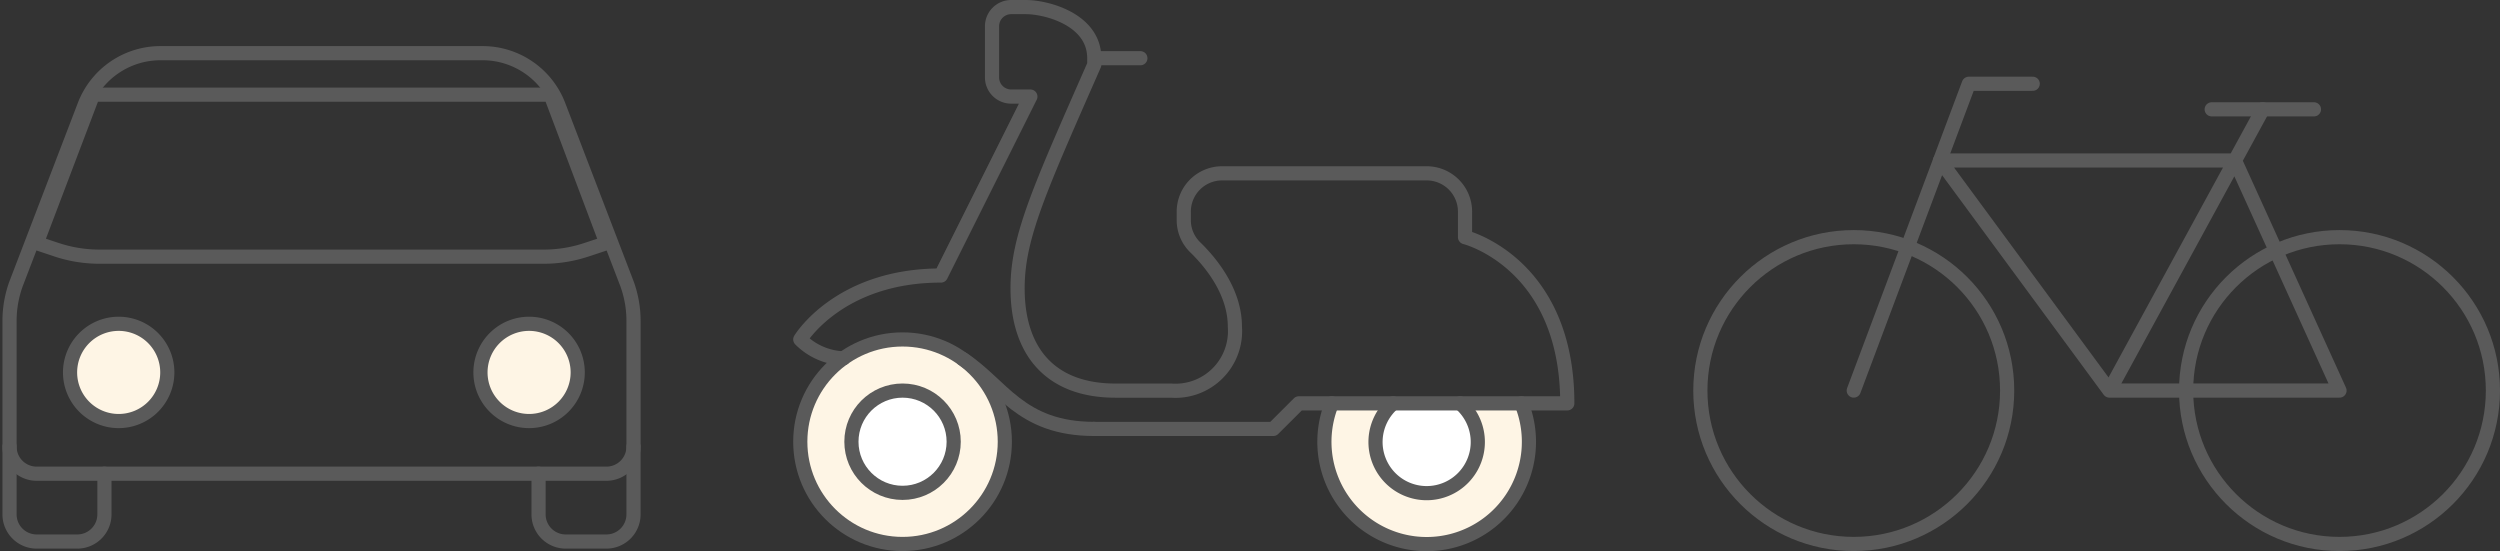 <svg xmlns="http://www.w3.org/2000/svg" xmlns:xlink="http://www.w3.org/1999/xlink" width="176.5" height="38.905" viewBox="0 0 176.5 38.905">
  <rect x="0" y="0" width="176.5" height="38.905" fill="#333333" stroke="none"/>
  <defs>
    <clipPath id="clip-path">
      <rect id="長方形_24954" data-name="長方形 24954" width="55.15" height="38.905" fill="none" stroke="#5a5a5a" stroke-width="1"/>
    </clipPath>
    <clipPath id="clip-path-2">
      <rect id="長方形_24955" data-name="長方形 24955" width="45.399" height="35.822" fill="none" stroke="#5a5a5a" stroke-width="1"/>
    </clipPath>
    <clipPath id="clip-path-3">
      <rect id="長方形_24956" data-name="長方形 24956" width="56.955" height="33.49" transform="translate(0 0)" fill="none" stroke="#5a5a5a" stroke-width="1"/>
    </clipPath>
  </defs>
  <g id="グループ_14832" data-name="グループ 14832" transform="translate(-289 -543.802)">
    <g id="グループ_14827" data-name="グループ 14827" transform="translate(345 543.802)">
      <g id="マスクグループ_14826" data-name="マスクグループ 14826" clip-path="url(#clip-path)">
        <circle id="楕円形_97" data-name="楕円形 97" cx="7.22" cy="7.22" r="7.22" transform="translate(0.5 23.965)" fill="#FEF5E5" stroke="#5a5a5a" stroke-linecap="round" stroke-linejoin="round" stroke-width="1"/>
        <circle id="楕円形_98" data-name="楕円形 98" cx="3.61" cy="3.61" r="3.61" transform="translate(4.11 27.575)" fill="#fff" stroke="#5a5a5a" stroke-linecap="round" stroke-linejoin="round" stroke-width="1"/>
        <path id="パス_47054" data-name="パス 47054" d="M51.413,28.477a7.22,7.22,0,1,1-13.38,0" fill="#FEF5E5" stroke="#5a5a5a" stroke-linecap="round" stroke-linejoin="round" stroke-width="1"/>
        <path id="パス_47055" data-name="パス 47055" d="M47.088,28.477a3.611,3.611,0,1,1-4.731,0" fill="#fff" stroke="#5a5a5a" stroke-linecap="round" stroke-linejoin="round" stroke-width="1"/>
        <line id="線_401" data-name="線 401" x2="2.906" transform="translate(21.605 4.11)" fill="none" stroke="#5a5a5a" stroke-linecap="round" stroke-linejoin="round" stroke-width="1"/>
        <path id="パス_47056" data-name="パス 47056" d="M11.96,25.34c2.8,1.822,4.039,4.942,9.3,4.942" fill="none" stroke="#5a5a5a" stroke-linecap="round" stroke-linejoin="round" stroke-width="1"/>
        <path id="パス_47053" data-name="パス 47053" d="M21.257,30.282H33.892L35.7,28.477H54.651c0-9.927-7.22-11.733-7.22-11.733v-1.8a2.708,2.708,0,0,0-2.709-2.707H30.282a2.707,2.707,0,0,0-2.708,2.707v.585a2.671,2.671,0,0,0,.8,1.922c1.063,1.03,2.809,3.1,2.809,5.615a4.21,4.21,0,0,1-4.512,4.512h-3.92c-4.584,0-6.91-2.759-6.91-7.22,0-3.61,1.523-6.937,5.415-15.792V4.11c0-2.745-3.384-3.61-4.832-3.61H15.391a1.354,1.354,0,0,0-1.354,1.354v3.61a1.354,1.354,0,0,0,1.354,1.354h1.353L10.427,19.452C3.208,19.452.5,23.964.5,23.964A4.549,4.549,0,0,0,3.542,25.3" fill="none" stroke="#5a5a5a" stroke-linecap="round" stroke-linejoin="round" stroke-width="1"/>
      </g>
    </g>
    <g id="グループ_14829" data-name="グループ 14829" transform="translate(289 546.884)">
      <g id="グループ_14828" data-name="グループ 14828" transform="translate(0 0)" clip-path="url(#clip-path-2)">
        <path id="パス_47057" data-name="パス 47057" d="M44.554,28.274V19.4a7.655,7.655,0,0,0-.457-2.607l-4.833-12.6A5.745,5.745,0,0,0,33.9.5H11.155A5.747,5.747,0,0,0,5.789,4.191L.957,16.795A7.655,7.655,0,0,0,.5,19.4v8.872A1.916,1.916,0,0,0,2.415,30.19H42.638A1.916,1.916,0,0,0,44.554,28.274Z" transform="translate(0.173 0.172)" fill="none" stroke="#5a5a5a" stroke-linecap="round" stroke-linejoin="round" stroke-width="1"/>
        <path id="パス_47058" data-name="パス 47058" d="M.5,21.143v4.788a1.916,1.916,0,0,0,1.916,1.916H5.288A1.917,1.917,0,0,0,7.2,25.931V23.059" transform="translate(0.173 7.303)" fill="none" stroke="#5a5a5a" stroke-linecap="round" stroke-linejoin="round" stroke-width="1"/>
        <path id="パス_47059" data-name="パス 47059" d="M34.964,21.143v4.788a1.916,1.916,0,0,1-1.916,1.916H30.176a1.917,1.917,0,0,1-1.916-1.916V23.059" transform="translate(9.762 7.303)" fill="none" stroke="#5a5a5a" stroke-linecap="round" stroke-linejoin="round" stroke-width="1"/>
        <path id="パス_47060" data-name="パス 47060" d="M10.542,18.135A3.433,3.433,0,1,1,7.108,14.7,3.433,3.433,0,0,1,10.542,18.135Z" transform="translate(1.27 5.078)" fill="#FEF5E5" stroke="#5a5a5a" stroke-linecap="round" stroke-linejoin="round" stroke-width="1"/>
        <path id="パス_47061" data-name="パス 47061" d="M32.078,18.135A3.433,3.433,0,1,1,28.644,14.7,3.433,3.433,0,0,1,32.078,18.135Z" transform="translate(8.709 5.078)" fill="#FEF5E5" stroke="#5a5a5a" stroke-linecap="round" stroke-linejoin="round" stroke-width="1"/>
        <path id="パス_47062" data-name="パス 47062" d="M38.2,2.677H5.905L1.924,13.157l1.4.466a9.578,9.578,0,0,0,3.029.492H37.72a9.565,9.565,0,0,0,3.029-.492l1.4-.466Z" transform="translate(0.665 0.924)" fill="none" stroke="#5a5a5a" stroke-linecap="round" stroke-linejoin="round" stroke-width="1"/>
      </g>
    </g>
    <g id="グループ_14831" data-name="グループ 14831" transform="translate(408.545 549.216)">
      <g id="グループ_14830" data-name="グループ 14830" clip-path="url(#clip-path-3)">
        <circle id="楕円形_99" data-name="楕円形 99" cx="10.83" cy="10.83" r="10.83" transform="translate(0.5 11.33)" fill="none" stroke="#5a5a5a" stroke-linecap="round" stroke-linejoin="round" stroke-width="1"/>
        <circle id="楕円形_100" data-name="楕円形 100" cx="10.83" cy="10.83" r="10.83" transform="translate(34.795 11.33)" fill="none" stroke="#5a5a5a" stroke-linecap="round" stroke-linejoin="round" stroke-width="1"/>
        <path id="パス_47063" data-name="パス 47063" d="M11.33,22.16,19.452.5h4.513" fill="none" stroke="#5a5a5a" stroke-linecap="round" stroke-linejoin="round" stroke-width="1"/>
        <line id="線_402" data-name="線 402" x2="7.22" transform="translate(36.6 2.305)" fill="none" stroke="#5a5a5a" stroke-linecap="round" stroke-linejoin="round" stroke-width="1"/>
        <path id="パス_47064" data-name="パス 47064" d="M40.21,2.305,29.38,22.16H45.625L38.241,5.915H17.422L29.38,22.16" fill="none" stroke="#5a5a5a" stroke-linecap="round" stroke-linejoin="round" stroke-width="1"/>
      </g>
    </g>
  </g>
</svg>
